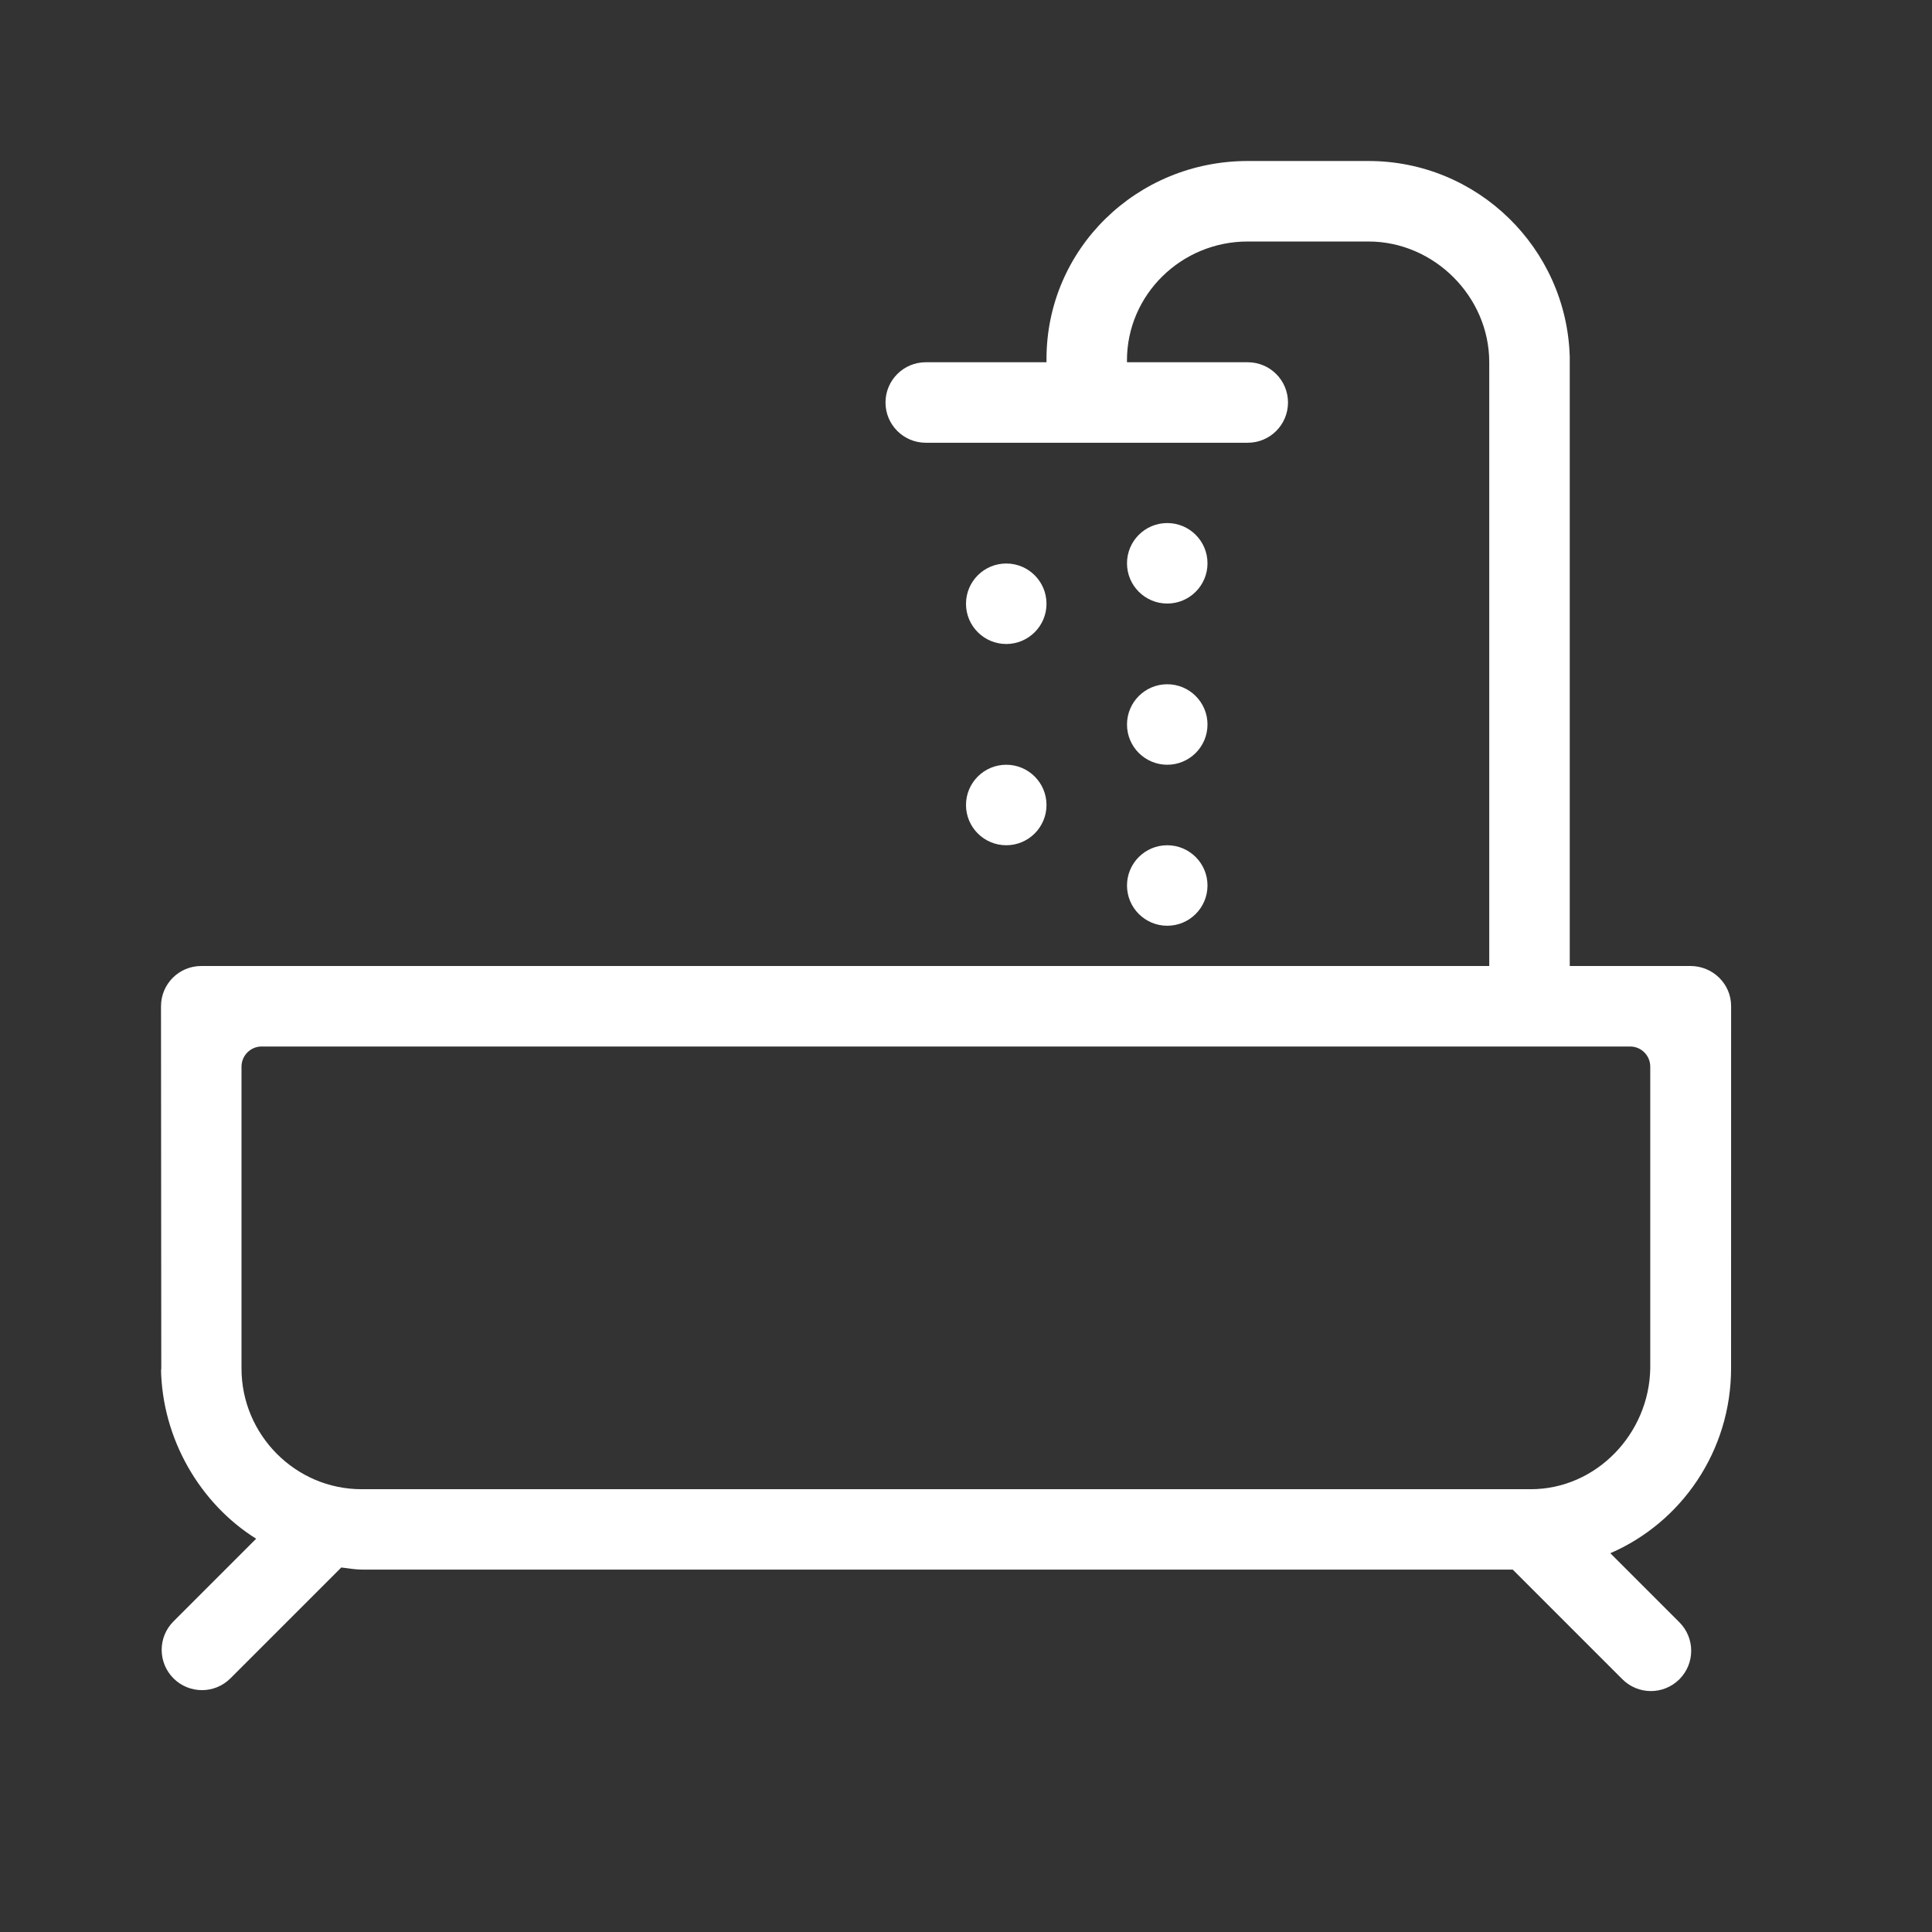 <?xml version="1.0" encoding="utf-8"?>
<!-- Generator: Adobe Illustrator 23.0.4, SVG Export Plug-In . SVG Version: 6.00 Build 0)  -->
<svg version="1.1" id="Ebene_1" xmlns="http://www.w3.org/2000/svg" xmlns:xlink="http://www.w3.org/1999/xlink" x="0px" y="0px"
	 viewBox="0 0 48 48" style="enable-background:new 0 0 48 48;" xml:space="preserve">
<rect x="0" y="0" width="48" height="48" fill="#333333" stroke="none"/>
<style type="text/css">
	.st0{fill:#FFFFFF;}
</style>
<g id="Grid">
</g>
<g id="Icon">
	<circle class="st0" cx="25" cy="15" r="1"/>
	<circle class="st0" cx="25" cy="20" r="1"/>
	<circle class="st0" cx="29" cy="22" r="1"/>
	<circle class="st0" cx="29" cy="18" r="1"/>
	<circle class="st0" cx="29" cy="13.995" r="1"/>
	<path class="st0" d="M43.008,33.995c0-0.028,0.001-9,0.001-9C43.009,24.443,42.553,24,42,24h-3V9c0-0.025,0.001-0.108,0-0.133
		C38.924,6.169,36.712,4,34,4c-0.013,0-3,0-3,0c-2.758,0-5,2.184-5,4.919C26,8.943,26,9,26,9h-3c-0.552,0-1,0.448-1,1s0.448,1,1,1h8
		c0.553,0,1-0.448,1-1s-0.447-1-1-1h-3.001L28,8.995c0.001-0.014-0.001-0.026-0.001-0.041C27.999,7.323,29.346,6,31,6
		c0,0,2.987,0,3,0c1.629,0,3,1.368,3,3v15H5c-0.553,0-1,0.447-1,1l0.007,9.046C4.007,34.059,4,33.988,4,34
		c0.025,1.752,0.973,3.359,2.364,4.229L4.31,40.283c-0.391,0.391-0.391,1.023,0,1.415c0.195,0.195,0.452,0.293,0.708,0.293
		s0.512-0.098,0.708-0.294l2.753-2.753c0.172,0.018,0.339,0.052,0.515,0.052h28.589l2.725,2.725
		c0.196,0.195,0.452,0.293,0.708,0.293s0.512-0.098,0.708-0.293c0.391-0.392,0.391-1.024,0-1.416l-1.716-1.716
		C41.779,37.824,43.008,36.046,43.008,33.995z M41,34c-0.028,1.621-1.341,2.999-2.969,2.999H8.984C7.339,36.999,6,35.646,6,34
		v-7.499C6,26.225,6.224,26,6.5,26h34c0.276,0,0.5,0.224,0.5,0.5C41,26.5,41,33.975,41,34z"/>
</g>
</svg>

